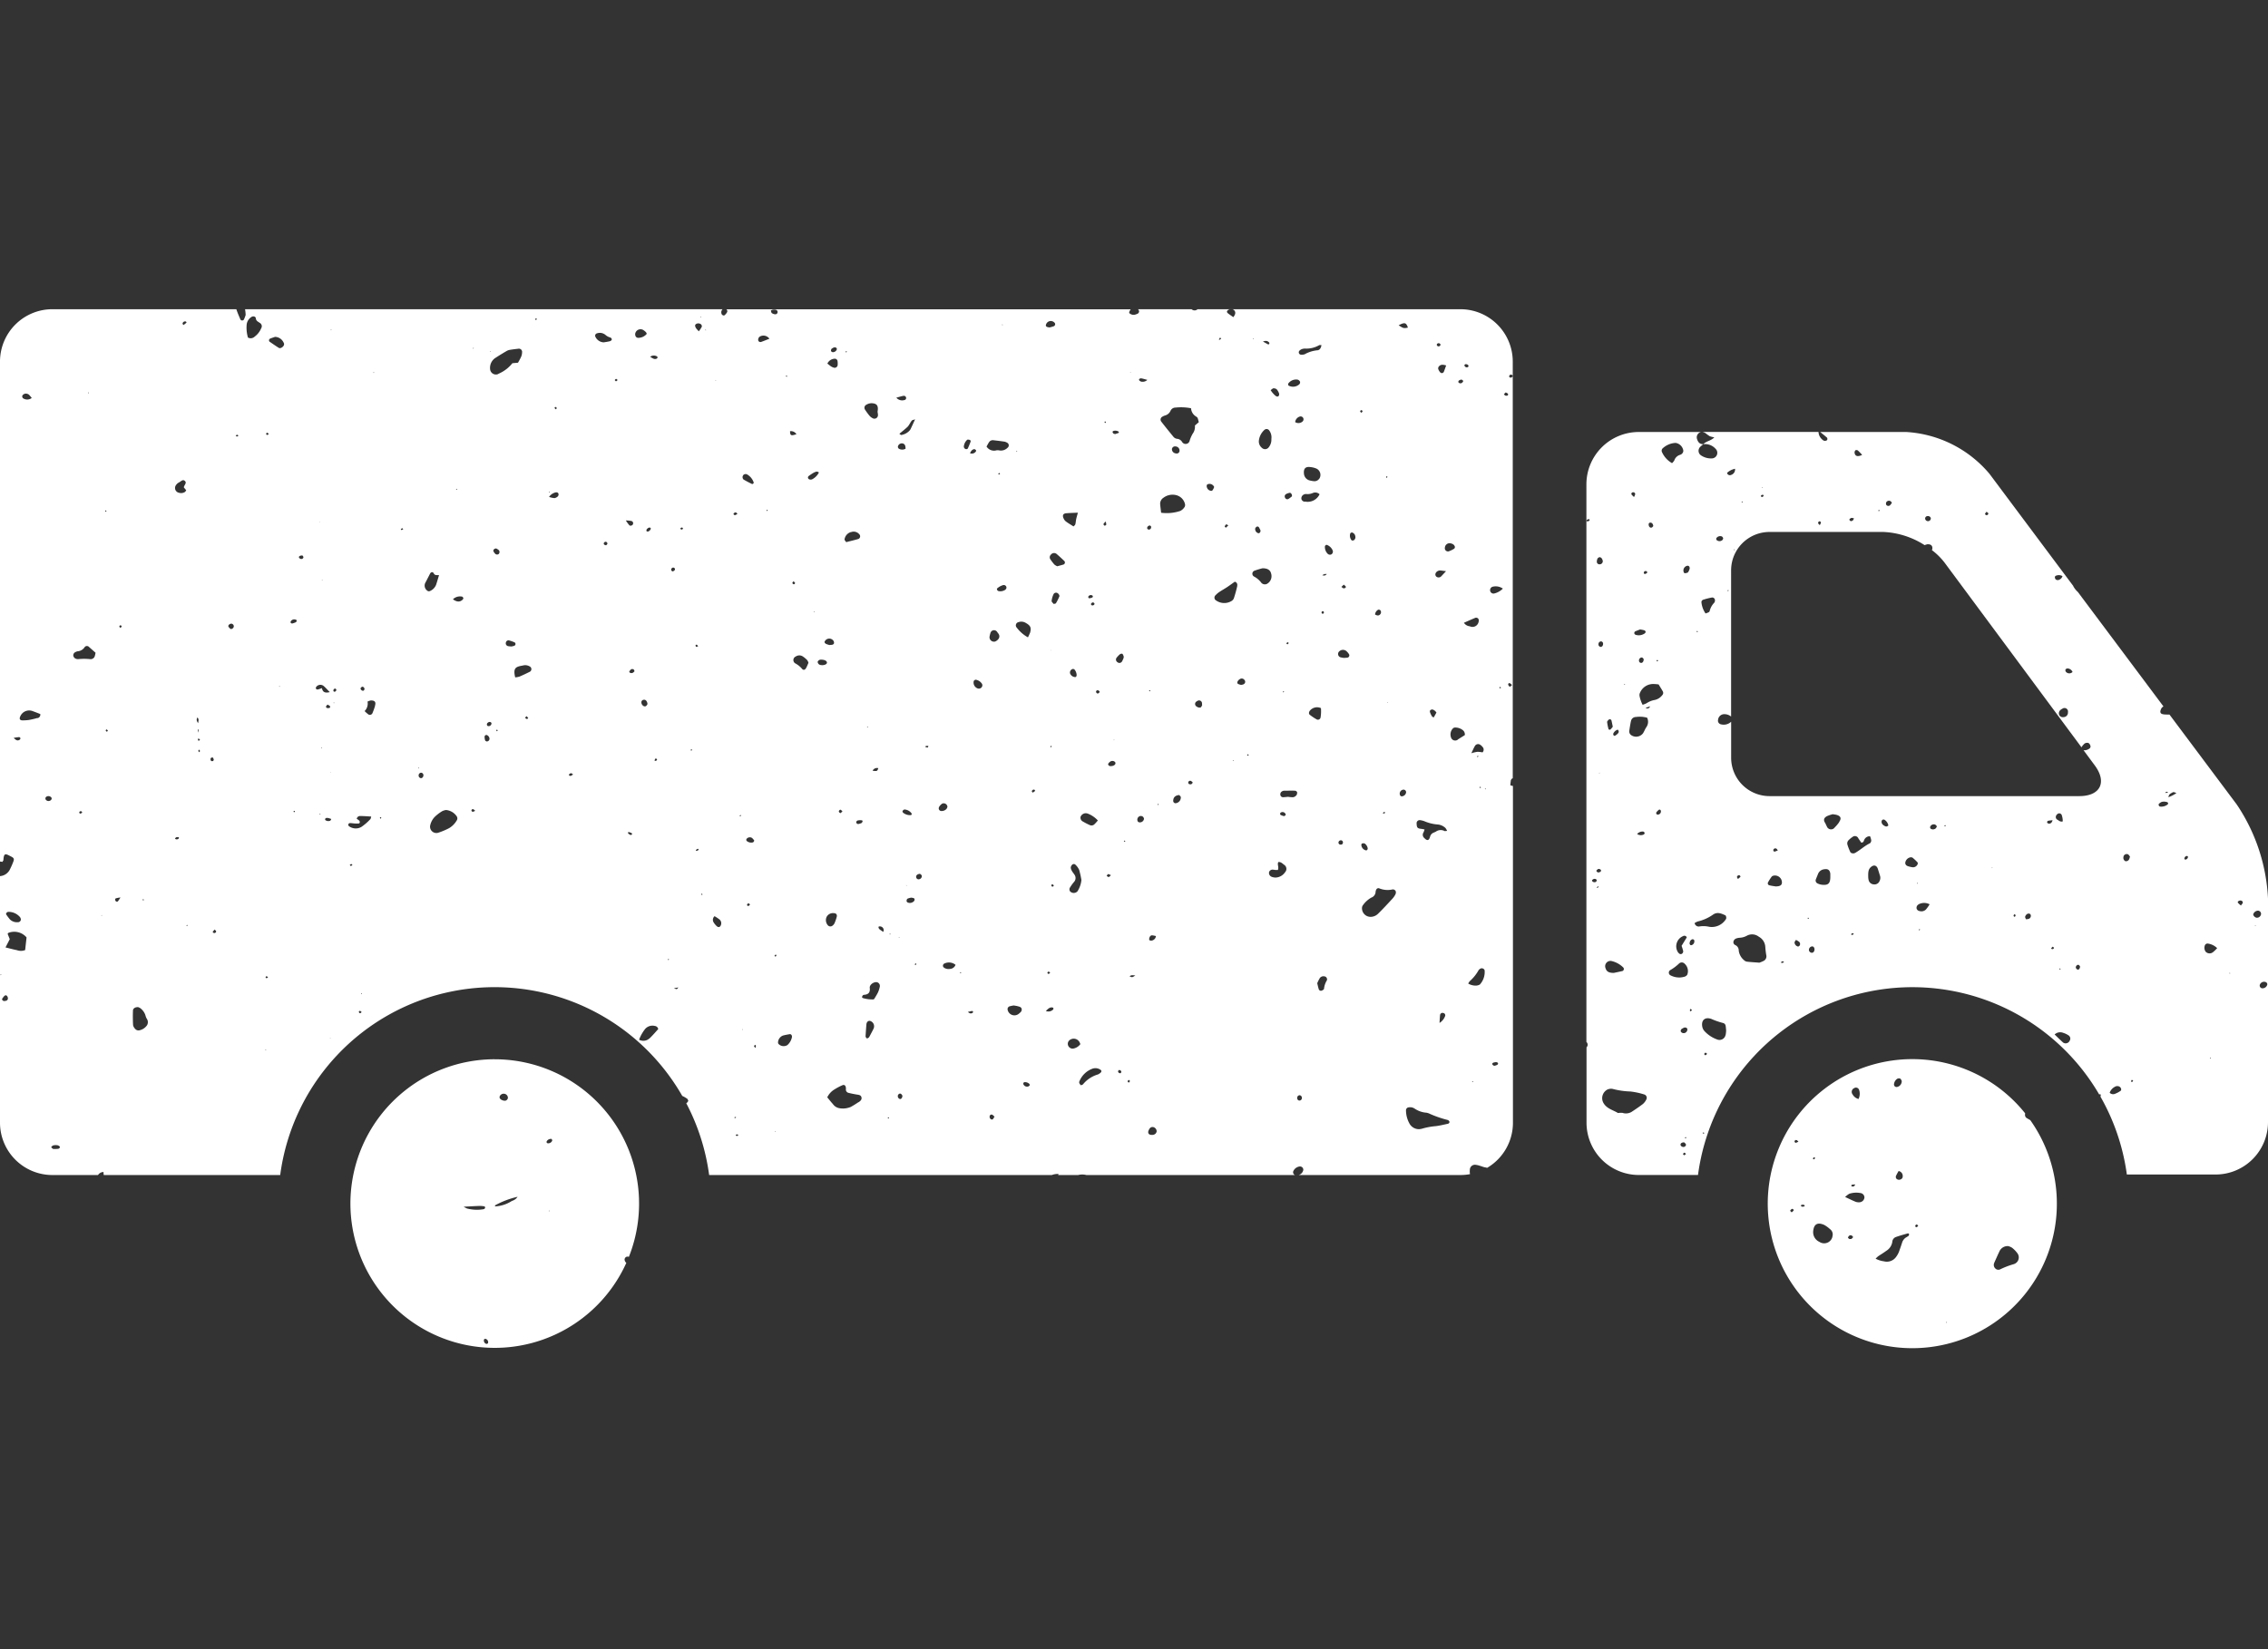 <svg xmlns="http://www.w3.org/2000/svg" xmlns:xlink="http://www.w3.org/1999/xlink" width="110" height="80" viewBox="0 0 110 80">
  <rect x="0" y="0" width="110" height="80" fill="#333333" stroke="none"/>
  <defs>
    <clipPath id="clip-path">
      <rect id="Rectangle_40" data-name="Rectangle 40" width="110" height="50.389" fill="#fff"/>
    </clipPath>
  </defs>
  <g id="Picto" transform="translate(-114)">
    <rect id="Rectangle_36" data-name="Rectangle 36" width="110" height="80" transform="translate(114)" fill="none"/>
    <g id="Groupe_136" data-name="Groupe 136" transform="translate(114 15)">
      <g id="Groupe_135" data-name="Groupe 135" clip-path="url(#clip-path)">
        <path id="Tracé_41" data-name="Tracé 41" d="M537.7,225.7l-.171-.1a.179.179,0,0,1-.085-.175c0-.019,0-.038.006-.057a7.011,7.011,0,1,0,.25.332m-11.477,4.378a.513.513,0,0,1-.1.093c-.034-.036-.075-.071-.071-.078a.21.21,0,0,1,.083-.086c.043-.019.1.037.084.071m.1-3.279c-.017,0-.057-.043-.055-.064a.075.075,0,0,1,.1-.068c.026.005.046.036.091.074a.524.524,0,0,1-.133.058m.325,3.1a.152.152,0,0,1-.075-.044s.016-.045.028-.048a.4.4,0,0,1,.123,0c.012,0,.02.032.04.066a.452.452,0,0,1-.117.027m4.586-6.2a.182.182,0,0,1,.154-.018c.041.019.06.084.077.11a.281.281,0,0,1-.218.295.124.124,0,0,1-.157-.127.363.363,0,0,1,.144-.259m.278,4.705a.149.149,0,0,1-.091.163.178.178,0,0,1-.216-.033.152.152,0,0,1-.023-.122,2.28,2.28,0,0,1,.133-.247.242.242,0,0,1,.2.239m-2.369-4.251a.159.159,0,0,1,.251.073.572.572,0,0,1-.027.444.454.454,0,0,1-.287-.221.2.2,0,0,1,.063-.3m-.1,4.68a1.436,1.436,0,0,1,.157-.014.112.112,0,0,1-.133.1.064.064,0,0,1-.05-.031.057.057,0,0,1,.026-.05m-1.828-1.339c.007,0,.029.021.052.038-.02.022-.035.054-.059.063s-.041-.028-.061-.043a.419.419,0,0,1,.069-.057m.888,3.843a.412.412,0,0,1-.636.261.515.515,0,0,1-.3-.516c0,.018,0-.026.01-.071.053-.316.257-.354.529-.232a1.522,1.522,0,0,1,.274.2.317.317,0,0,1,.118.361m.921.116c-.015.011-.043,0-.09.008-.017-.015-.069-.04-.072-.069s.034-.074.065-.1a.109.109,0,0,1,.094-.011c.035.016.084.055.083.083s-.048.063-.081.088m.634-2a.253.253,0,0,1-.22.222.46.46,0,0,1-.2-.02c-.155-.061-.3-.137-.516-.234a1.029,1.029,0,0,1,.2-.156,1.079,1.079,0,0,1,.532-.038.22.22,0,0,1,.205.226m2.144,1.849a1.579,1.579,0,0,1-.142.091.457.457,0,0,0-.176.243c-.048.151-.1.3-.154.449a1.092,1.092,0,0,1-.13.233.553.553,0,0,1-.6.222,1.167,1.167,0,0,1-.4-.128,1.372,1.372,0,0,1,.123-.116c.131-.089.268-.169.394-.264a.617.617,0,0,0,.293-.437.264.264,0,0,1,.174-.233c.191-.068.387-.122.582-.178.015,0,.053.018.054.03a.119.119,0,0,1-.019.089m.4-.423a.058.058,0,0,1-.077-.069.1.1,0,0,1,.064-.057c.023,0,.048.031.08.054-.027.03-.043.06-.067.071m1.45,4.644c-.008,0-.021-.006-.024-.013s.005-.016.009-.025.021.006.024.012-.005.016-.009.025m3.263-2.848a4.121,4.121,0,0,0-.664.252.205.205,0,0,1-.25-.045.233.233,0,0,1-.052-.251.257.257,0,0,1,.012-.032c.079-.175.155-.351.238-.524a.437.437,0,0,1,.428-.272.64.64,0,0,1,.186.077,1.327,1.327,0,0,1,.26.264.339.339,0,0,1-.159.53" transform="translate(-439.228 -186.361)" fill="#fff"/>
        <path id="Tracé_42" data-name="Tracé 42" d="M471.057,66.314v3.657a2.537,2.537,0,0,0,2.534,2.53l2.873,0a10.489,10.489,0,0,1,19.459-3.905l.056-.021c.007.029.025.062.018.087a.086.086,0,0,1-.019.029,10.452,10.452,0,0,1,1.285,3.787l4.313,0a2.544,2.544,0,0,0,2.533-2.536V59.088a8.926,8.926,0,0,0-1.517-4.562l-3.262-4.361-.068,0c-.085,0-.154,0-.221-.011-.146-.017-.19-.1-.124-.242a.268.268,0,0,1,.051-.088c.022-.019.045-.037.069-.055l-4.149-5.548a1.054,1.054,0,0,1-.223-.282l0-.01L490.6,38.487a5.715,5.715,0,0,0-4.05-2.029h-4.162c.113.091.227.181.335.278a.119.119,0,0,1,0,.117.169.169,0,0,1-.119.034.157.157,0,0,1-.09-.042.518.518,0,0,1-.206-.388h-5.624a.347.347,0,0,1,.1.035.472.472,0,0,1,.059.034,1.606,1.606,0,0,0,.193.138,1.078,1.078,0,0,0,.22.054c-.166.174-.393.18-.53.327h0l-.007.006a.691.691,0,0,1,.453.1.766.766,0,0,1,.174.157.27.27,0,0,1-.192.431.863.863,0,0,1-.547-.148.266.266,0,0,1-.036-.411,1.659,1.659,0,0,1,.147-.126h0l.007-.006c-.181.01-.263-.1-.31-.254a.262.262,0,0,1,.112-.3.2.2,0,0,1,.088-.035h-3.031a2.54,2.54,0,0,0-2.533,2.533l0,27.055a.18.18,0,0,1,0,.268M503.5,60.421l-.022-.01c0-.007.007-.018.013-.021s.014.006.021.009l-.012.022m.536,2.746c.023.016.032.055.042.074a.236.236,0,0,1-.275.2.136.136,0,0,1-.093-.158.217.217,0,0,1,.326-.12m-.415-3.485a.157.157,0,0,1,.152.15.2.2,0,0,1-.2.193c-.091,0-.188-.1-.179-.17a.257.257,0,0,1,.225-.173m-.874-.492c.076-.007.146.034.141.1,0,.042-.048.08-.089.142a.9.9,0,0,1-.15-.138c-.025-.037.039-.1.1-.1m-31.158-.616c-.006,0-.027-.015-.041-.024l.066-.05.036.017a.428.428,0,0,1-.061.057m2.328-8.731.224-.077c-.055.119-.127.124-.224.077m.629,5.173a.1.1,0,0,1-.088-.015.092.092,0,0,1-.018-.086.654.654,0,0,1,.132-.134c.032-.025.09.019.092.06a.156.156,0,0,1-.118.175m1.07,16.01c0-.061.068-.109.175-.108.02.021.069.052.087.1s-.047.125-.119.124-.145-.054-.142-.111m.178.511c-.022,0-.043-.039-.064-.061.023-.022.043-.057.068-.061s.048.032.083.058c-.038.029-.063.063-.087.063m.039-.82a.278.278,0,0,1,.013-.054s.028-.006.03,0a.278.278,0,0,1,.015.05l-.057.006m-.119-5.111a.147.147,0,0,1-.091-.082.134.134,0,0,1,.044-.112.65.65,0,0,1,.141-.072c.092-.009.145.045.137.1a.179.179,0,0,1-.23.167m.229-2.834a.236.236,0,0,1-.125.1,1.061,1.061,0,0,1-.2.039.921.921,0,0,1-.488-.1.146.146,0,0,1-.022-.252,2.193,2.193,0,0,0,.431-.321.19.19,0,0,1,.275.009.48.48,0,0,1,.129.522m-.2-1.128a.151.151,0,0,1-.052.114.111.111,0,0,1-.152-.013.26.26,0,0,1-.064-.076.535.535,0,0,1,.256-.757.127.127,0,0,1,.186.057l-.253.412a2.088,2.088,0,0,1,.08.264m.358,2.916c-.013-.016-.039-.032-.037-.046a.293.293,0,0,1,.031-.08l.075.064-.069.062m.61,5.928c-.012,0-.021-.023-.031-.036a.145.145,0,0,1,.054-.016c.012,0,.022.022.033.035a.151.151,0,0,1-.056.016m.107-3.8c-.018,0-.059-.042-.056-.06a.1.1,0,0,1,.062-.065c.019,0,.046.033.08.059-.037.03-.06.063-.086.065m.978-.983a.3.3,0,0,1-.416.216,1.532,1.532,0,0,1-.613-.41.44.44,0,0,1-.1-.206c-.059-.316.13-.484.434-.38a3.714,3.714,0,0,0,.573.2.164.164,0,0,1,.127.144c.012.066.015.134.023.213a1.468,1.468,0,0,1-.024.224m1.824-3.584a1.642,1.642,0,0,1-.189.077c-.245-.019-.425-.028-.6-.049a.248.248,0,0,1-.146-.076.718.718,0,0,1-.254-.465.281.281,0,0,0-.174-.267c-.137-.073-.1-.258.05-.317a.617.617,0,0,1,.165-.035.808.808,0,0,0,.356-.1.528.528,0,0,1,.578.05.6.6,0,0,1,.314.5,3.908,3.908,0,0,0,.048.4.247.247,0,0,1-.144.28m-1.278-4.082a.1.1,0,0,1,.124-.077.1.1,0,0,1,.047.069,1.1,1.1,0,0,1-.125.11c-.023-.05-.051-.079-.046-.1m1.865.458c-.056-.01-.179-.024-.3-.054a.1.1,0,0,1-.063-.135,2.423,2.423,0,0,1,.179-.281.156.156,0,0,1,.085-.049.337.337,0,0,1,.413.356c-.011.107-.1.167-.317.164m-.095-1.783a.1.1,0,0,1,.138-.052c.024.009.04.042.078.086a.845.845,0,0,1-.156.061c-.044.007-.079-.055-.06-.094m.393,5.5a.121.121,0,0,1-.02-.049.252.252,0,0,1,.084-.04c.011,0,.027.024.06.055a1.23,1.23,0,0,1-.124.034m.875-.845c-.015.023-.06.049-.081.042a.213.213,0,0,1-.162-.195c0-.035.037-.072.067-.125a.8.8,0,0,1,.154.092.141.141,0,0,1,.023.186m.391-1.34s.019-.018.024-.015a.248.248,0,0,1,.043.029l-.047.032a.3.3,0,0,1-.02-.046m.207,1.687a.153.153,0,0,1-.144-.121.172.172,0,0,1,.152-.189c.061-.007.117.058.118.138,0,.1-.053.171-.126.172m.893-3.687c0,.33-.107.427-.433.383a.628.628,0,0,1-.191-.063.153.153,0,0,1-.075-.2c.031-.084.069-.167.1-.251a.364.364,0,0,1,.307-.234c.18-.033.277.045.292.231,0,.045,0,.09,0,.135m.432-2.653a1.792,1.792,0,0,1-.217.257.217.217,0,0,1-.384-.049c-.033-.058-.054-.124-.09-.181-.092-.146-.037-.252.115-.324A1.752,1.752,0,0,1,483,55c.078.013.135.018.188.033.2.058.244.169.119.346m.635,5.479c-.013,0-.035-.017-.062-.032.028-.021.05-.049.077-.054s.043.025.065.039a.373.373,0,0,1-.08.048m.062-3.957c-.051,0-.128-.019-.146-.054a2.261,2.261,0,0,1-.148-.376.217.217,0,0,1,.064-.218,1.043,1.043,0,0,1,.182-.149.18.18,0,0,1,.285.066c.049.072.1.145.138.206.122,0,.12-.08.148-.135a.289.289,0,0,1,.28-.172.772.772,0,0,1,.058.194.181.181,0,0,1-.06.144c-.247.118-.446.306-.678.444a.251.251,0,0,1-.123.049m1.259,1.355a.263.263,0,0,1-.279.147.267.267,0,0,1-.243-.2.718.718,0,0,1-.021-.158c-.005-.224,0-.367.126-.478.137-.125.282-.094.339.08.035.106.066.214.1.32a.347.347,0,0,1-.025.292m.217-2.714a.208.208,0,0,1-.111-.191.12.12,0,0,1,.044-.082.105.105,0,0,1,.092-.007.42.42,0,0,1,.194.281c-.086.086-.155.042-.219,0m1.255,2c-.1-.025-.207-.051-.217-.179a.308.308,0,0,1,.224-.269.176.176,0,0,1,.13.01,2.561,2.561,0,0,1,.243.229c.013.013.008.043.012.065a.245.245,0,0,1-.226.173.791.791,0,0,1-.166-.03m.388.817c-.009,0-.02.011-.027.008s-.008-.017-.011-.026.021-.012.026-.009.008.017.011.026m.086,2.274a.308.308,0,0,1-.037-.03s.01-.022.016-.022a.267.267,0,0,1,.053.006l-.031.046m.311-1.011a.312.312,0,0,1-.313.072.169.169,0,0,1-.14-.129.184.184,0,0,1,.075-.176.134.134,0,0,1,.026-.021.571.571,0,0,1,.533,0,2.053,2.053,0,0,1-.181.254M488,55.68a.2.2,0,0,1-.214.042.092.092,0,0,1-.054-.132.191.191,0,0,1,.226-.089c.035.011.061.053.092.082a.392.392,0,0,1-.051.1m.435-.095c-.005,0-.023-.017-.022-.018.011-.016.023-.031.036-.047l.038.039a.318.318,0,0,1-.052.026m2.282,2.028.015-.045.013.034-.028.011m1.114,2.368c-.021-.017-.058-.032-.061-.052s.019-.055.031-.083l.077.045-.047.091m.665.093a.578.578,0,0,1-.12.019.356.356,0,0,1-.046-.106.145.145,0,0,1,.038-.09.158.158,0,0,1,.173-.077.11.11,0,0,1,.063.069.156.156,0,0,1-.108.187m.971-4.625a.1.1,0,0,1-.071-.057.088.088,0,0,1,.041-.077,1.664,1.664,0,0,1,.225-.028c-.042.14-.108.173-.2.162m.178,6.09c-.017,0-.034-.021-.051-.033l.07-.086c.036.024.067.034.068.046,0,.056-.039.074-.086.073m.837,4.468a.215.215,0,0,1-.3.067c-.14-.123-.272-.257-.417-.395a.393.393,0,0,1,.422-.077.914.914,0,0,1,.243.114.189.189,0,0,1,.048.29m-.58-10.746c-.105-.062-.1-.195.008-.278a.13.13,0,0,1,.2.044.891.891,0,0,1,.053.317c-.121.034-.187-.041-.259-.083m.155,7.253s-.018.019-.023.017a.237.237,0,0,1-.044-.027l.043-.034a.29.29,0,0,1,.024.045m.823.017a.143.143,0,0,1-.083-.087c-.017-.08.071-.167.137-.139.033.014.054.059.067.075-.006.106-.062.17-.122.15m6.448,4.314-.028,0,.014-.044c.008,0,.021.008.023.015s-.006.017-.01.026m.946-4.15c0,.008.01.017.008.025s-.014.011-.021.016l-.014-.041Zm-1.2-1.367a.142.142,0,0,1,.112-.057.8.8,0,0,1,.466.224,1.823,1.823,0,0,1-.208.2.265.265,0,0,1-.344-.021.319.319,0,0,1-.025-.351m-.895-4.3c.016,0,.037.017.056.026a.138.138,0,0,1-.134.151.058.058,0,0,1-.04-.041.137.137,0,0,1,.118-.136m-.72-3.067c.076-.041.076-.041.217.016a1.564,1.564,0,0,1-.39.2c.027-.122.052-.15.173-.214m-.184-.014-.144.024c.048-.084.095-.062.144-.024m-.448.551a.416.416,0,0,1,.133-.093.491.491,0,0,1,.138-.015,1.053,1.053,0,0,1,.129.024.076.076,0,0,1,.042.046.069.069,0,0,1-.012.061.492.492,0,0,1-.377.109c-.052-.008-.091-.095-.053-.133m-1.314,13.386.066.044-.056.069a.333.333,0,0,1-.054-.036.558.558,0,0,1,.044-.076M497.1,57.05a.163.163,0,0,1,.215-.107c.043.021.068.076.1.109a.838.838,0,0,1-.033.117.175.175,0,0,1-.188.111.184.184,0,0,1-.089-.229m-.423,11.172a.216.216,0,0,1,.225-.006c.072.038.111.156.054.2a1.126,1.126,0,0,1-.261.141.238.238,0,0,1-.27-.045.512.512,0,0,1,.251-.289m-2.395-20.244a.136.136,0,0,1,.111-.051.282.282,0,0,1,.232.17.218.218,0,0,1-.316,0,.126.126,0,0,1-.026-.116m.119,2.063a.219.219,0,0,1-.216.245.2.2,0,0,1-.2-.089.212.212,0,0,1,.038-.246.422.422,0,0,1,.109-.074.171.171,0,0,1,.271.164m-.567-6.621a.352.352,0,0,1,.3.026.275.275,0,0,1-.21.191.156.156,0,0,1-.121-.035.164.164,0,0,1-.037-.117c0-.024.038-.059.065-.066m-3.376-3.093c.037.031.071.046.079.069.018.049-.042.107-.1.092-.025-.006-.063-.05-.058-.063a.416.416,0,0,1,.077-.1m-2.848.211a.132.132,0,0,1,.144.106.137.137,0,0,1-.117.137.139.139,0,0,1-.16-.128.119.119,0,0,1,.132-.116m-2.023-.66a.15.15,0,0,1,.2-.071c.027.009.046.041.081.075a.519.519,0,0,1-.09.128A.122.122,0,0,1,485.6,40a.132.132,0,0,1-.01-.117m-.369.359.056.011a.266.266,0,0,1-.031.045s-.028,0-.028,0a.484.484,0,0,1,0-.053m-1.12-2.9a.125.125,0,0,1,.118.01,2.5,2.5,0,0,1,.208.215c-.221.106-.342.061-.366-.1a.148.148,0,0,1,.04-.12m-.268,3.323a.153.153,0,0,1,.081-.048.443.443,0,0,1,.118.025.416.416,0,0,1-.056.1c-.02.021-.058.023-.1.037a.3.3,0,0,1-.064-.06.064.064,0,0,1,.016-.057m-1.46.122c.022,0,.065.04.063.057a.491.491,0,0,1-.06.129c-.038-.045-.07-.066-.075-.093a.074.074,0,0,1,.072-.093m-2.775-1.648.008.023-.023.01c0-.008-.01-.017-.007-.022s.014-.007.022-.011m-.069.4c.015-.015.031-.036.049-.037a.336.336,0,0,1,.086.015.336.336,0,0,1-.043.075c-.013.013-.04.011-.06.016a.31.31,0,0,1-.041-.04c0-.005,0-.022.009-.028m-.909.279.026.019a.449.449,0,0,1-.042.039s-.015-.01-.023-.016l.039-.042m-.352-1.576a.274.274,0,0,1-.193.294.137.137,0,0,1-.194-.1.812.812,0,0,1,.387-.2m-.015,3.923c0,.007-.007.017-.011.025s-.022-.007-.024-.013.007-.017.011-.025.022.007.024.013m-.3,1.961a.268.268,0,0,1-.012.053s-.02,0-.031,0l.011-.054.032,0m.124,6.141,0-7.1a1.864,1.864,0,0,1,1.858-1.858h5.534a4.028,4.028,0,0,1,1.993.639,1.374,1.374,0,0,1,.138-.043c.108,0,.184.019.222.1a.223.223,0,0,1-.006.185,3.16,3.16,0,0,1,.616.609l6.641,8.96s0-.007,0-.009a.772.772,0,0,1,.15-.178.23.23,0,0,1,.156-.033c.067.008.127.1.133.192-.01.018-.017.056-.041.074a.418.418,0,0,1-.3.093l.543.733c.608.821.27,1.492-.751,1.492H479.928a1.862,1.862,0,0,1-1.857-1.858v-1.75a.523.523,0,0,1-.513.12.179.179,0,0,1-.121-.214.3.3,0,0,1,.3-.273.522.522,0,0,1,.329.112m-.714-8.647a.223.223,0,0,1,.263-.089.132.132,0,0,1,.069.1.14.14,0,0,1-.067.1.209.209,0,0,1-.25-.023.088.088,0,0,1-.015-.085m-.653,2.986a3.316,3.316,0,0,1,.421-.109.132.132,0,0,1,.161.091.192.192,0,0,1-.027.154.881.881,0,0,0-.225.406c-.015.054-.045.066-.2.119a1.167,1.167,0,0,1-.2-.557.128.128,0,0,1,.066-.1m-.264,1.5a.289.289,0,0,1,.023.044s-.017.018-.022.016a.249.249,0,0,1-.044-.026l.042-.034m.015,14.1a2.138,2.138,0,0,0,.739-.328c.209-.153.409-.063.605.027.028.013.042.075.046.116a.135.135,0,0,1-.033.094.806.806,0,0,1-.793.347,1.281,1.281,0,0,0-.47-.018.2.2,0,0,1-.24-.161.711.711,0,0,1,.146-.077m-.249.86a.09.09,0,0,1,.079.037.19.19,0,0,1-.084.232.107.107,0,0,1-.09.016c-.024-.01-.035-.05-.047-.069.008-.107.042-.187.141-.216m-.244-18.118c.061-.008.116.038.109.139a.626.626,0,0,1-.076.174c-.027.035-.1.04-.15.051a.07.07,0,0,1-.054-.033.231.231,0,0,1,.172-.331m-1.213-5.684a.99.99,0,0,1,.64-.275.446.446,0,0,1,.373.38.2.2,0,0,1-.045.123.236.236,0,0,1-.11.075.415.415,0,0,0-.282.271.562.562,0,0,1-.111.133,1.167,1.167,0,0,1-.495-.553.165.165,0,0,1,.029-.154m-.241,10.255c.011,0,.023.025.034.038l-.048.033-.035-.042c.016-.011.032-.029.048-.029m.057,1.186c.072.119.139.223.2.33a.156.156,0,0,1-.021.189.63.63,0,0,1-.362.234,1.036,1.036,0,0,0-.4.159,1.309,1.309,0,0,1-.193.076,1.568,1.568,0,0,1-.148-.425.26.26,0,0,1,.023-.162.694.694,0,0,1,.675-.421c.067,0,.134.011.232.019m-.939-1.088a.147.147,0,0,1,.052-.2.107.107,0,0,1,.09-.013.269.269,0,0,1,.068.074c0,.118-.056.188-.13.184a.117.117,0,0,1-.081-.045m.523-6.759c.078-.011.145.057.152.169-.019.017-.044.06-.079.07-.078.022-.141-.044-.144-.141a.084.084,0,0,1,.071-.1m-.293,2.384a.115.115,0,0,1,.084-.035.117.117,0,0,1,.069.05c.006.008-.009.042-.023.053a.445.445,0,0,1-.082.042c-.024-.01-.057-.016-.059-.026a.114.114,0,0,1,.011-.084m-.193,2.8a1.575,1.575,0,0,1,.2.039.111.111,0,0,1,.067.065.1.1,0,0,1-.038.083.5.5,0,0,1-.451.07.109.109,0,0,1-.061-.071.1.1,0,0,1,.036-.087c.088-.043.182-.075.246-.1m-.353-6.651a.092.092,0,0,1,.116.087.5.5,0,0,1-.06.141c-.056-.059-.1-.089-.121-.132s.016-.085.066-.1m-.172,11.572c.026-.167.049-.336.089-.5a.24.24,0,0,1,.233-.17,1.327,1.327,0,0,1,.543.035.451.451,0,0,1-.035.455c-.065.092-.1.2-.164.3a.419.419,0,0,1-.574.09.216.216,0,0,1-.092-.208m.745,4.949a.093.093,0,0,1-.041.078.328.328,0,0,1-.324-.022.339.339,0,0,1,.3-.118.09.09,0,0,1,.061.062m-.98-7.22c.009,0,.022.006.027.013s0,.019,0,.028l-.043-.019.02-.023m-.542,2.406a.348.348,0,0,1,.214-.192.116.116,0,0,1,.015.179.558.558,0,0,1-.151.119.062.062,0,0,1-.058-.017c-.015-.026-.031-.069-.019-.088m-.228-.671a.084.084,0,0,1,.138.027c.025.1.042.2.066.308a1.187,1.187,0,0,1-.121.143.1.1,0,0,1-.084-.018,2.511,2.511,0,0,1-.071-.354c0-.033.042-.075.071-.106m.161,11.706a1.188,1.188,0,0,1,.552.309.107.107,0,0,1-.034.17c-.163.04-.328.072-.426.093-.25,0-.349-.069-.4-.228a.258.258,0,0,1,.31-.344m-.171,6.213a.384.384,0,0,1,.231-.007,3.869,3.869,0,0,0,.841.119,3.559,3.559,0,0,1,.664.143.17.17,0,0,1,.1.25.675.675,0,0,1-.163.213c-.18.138-.369.265-.558.389a.541.541,0,0,1-.438.04h-.127c-.034,0-.076.017-.1,0-.23-.136-.51-.2-.668-.444a.471.471,0,0,1,.22-.708m-.369-21.45a.122.122,0,0,1-.115-.139.131.131,0,0,1,.13-.129.111.111,0,0,1,.094.12c0,.084-.044.141-.109.148m-.057,6.128-.027.01.015-.044.013.034m-.1-10.419a.143.143,0,0,1,.11-.062.165.165,0,0,1,.1.074.374.374,0,0,1,.04.108.151.151,0,0,1-.155.165.124.124,0,0,1-.133-.124.352.352,0,0,1,.037-.161m.022,15.071a.078.078,0,0,1,.065-.006c.028.011.066.028.075.052.019.05-.017.084-.061.1a.472.472,0,0,1-.087.016c-.02-.019-.072-.048-.072-.077s.047-.064.08-.089m-.289.542a.172.172,0,0,1,.1-.065.152.152,0,0,1,.094.019c.016.008.022.035.033.053a.106.106,0,0,1-.119.089c-.063,0-.129-.057-.107-.1m-.257-17.47a.217.217,0,0,1,.088-.045c.014,0,.034.02.059.036-.023.024-.04.057-.066.068a.231.231,0,0,1-.092,0c0-.02,0-.049.011-.059" transform="translate(-394.109 -30.503)" fill="#fff"/>
        <path id="Tracé_43" data-name="Tracé 43" d="M111.012,222.745a7,7,0,1,0,6.385,9.877.231.231,0,0,1-.083-.145.144.144,0,0,1,.135-.159.2.2,0,0,1,.072.013,7,7,0,0,0-6.509-9.585m-1.343,7.238a1.178,1.178,0,0,1-.161-.086c.311-.016.544-.031.777-.038a1.244,1.244,0,0,1,.23.022c.014,0,.032.033.034.051a.081.081,0,0,1-.024.057.106.106,0,0,1-.058.03,1.917,1.917,0,0,1-.8-.036m1.022,6.533a.093.093,0,0,1-.082.035.168.168,0,0,1-.112-.21c.005-.016.032-.025.049-.038a.166.166,0,0,1,.145.213m.764-12.1a.2.2,0,0,1,.2.216.179.179,0,0,1-.1.117.265.265,0,0,1-.161-.016c-.1-.033-.149-.1-.143-.166a.205.205,0,0,1,.2-.151m.4,5.2a1.665,1.665,0,0,1-.82.266c0-.019,0-.05.01-.056a4.168,4.168,0,0,1,1.085-.41.515.515,0,0,1-.274.2m1.81.5c-.005,0-.015-.005-.023-.008s.006-.019.012-.021.015.005.023.008-.007.019-.013.021m.145-3.428a.206.206,0,0,1-.214.132.074.074,0,0,1-.054-.033.075.075,0,0,1,0-.063.234.234,0,0,1,.239-.114c.009.024.035.057.027.077" transform="translate(-87.02 -186.361)" fill="#fff"/>
        <path id="Tracé_44" data-name="Tracé 44" d="M73.27,22.885c.019-.08.055-.123.1-.13V2.533A2.541,2.541,0,0,0,70.841,0H59.733a.166.166,0,0,1,.149.079c.06.1.024.191-.065.306C59.728.322,59.664.28,59.6.232s-.122-.088-.072-.162A.224.224,0,0,1,59.674,0a.322.322,0,0,1,.059,0H58.084a.215.215,0,0,1-.292,0H55.2c.015.026.03.054.046.078.01.107-.065.146-.14.166A.3.3,0,0,1,54.764.18a.4.4,0,0,1,.028-.1c.016-.025.031-.052.047-.076H35.227a.11.11,0,0,1,.041.132.494.494,0,0,1-.123.153c-.039.035-.122,0-.142-.049a.212.212,0,0,1,.028-.224A.1.1,0,0,1,35.048,0H11.887s0,.008,0,.012a2.094,2.094,0,0,1,.027.268A2.033,2.033,0,0,1,11.83.5a.1.1,0,0,1-.168,0c-.072-.165-.143-.331-.2-.5H2.533A2.541,2.541,0,0,0,0,2.533V26.793a.506.506,0,0,1,.115.018c.04-.067.05-.076.05-.086.021-.391.124-.3.368-.179.148.075.166.12.107.268a3.67,3.67,0,0,1-.15.342A.581.581,0,0,1,0,27.5v11.97A2.541,2.541,0,0,0,2.533,42H4.754a.318.318,0,0,1,.266-.146c0,.057.008.1.01.146h8.56a10.489,10.489,0,0,1,19.5-3.838,1.351,1.351,0,0,1,.245.142c.023.016.029.058.05.105-.031.036-.058.089-.1.109A10.452,10.452,0,0,1,34.394,42H51.016a.754.754,0,0,1,.328-.05l-.025.05h.971a.806.806,0,0,1,.4,0H62.809a.143.143,0,0,1-.081-.191.394.394,0,0,1,.312-.225.161.161,0,0,1,.172.164.316.316,0,0,1-.227.252h7.856a2.509,2.509,0,0,0,.456-.043.656.656,0,0,1-.008-.2.246.246,0,0,1,.293-.251,1.012,1.012,0,0,1,.2.048c.075.022.149.053.225.07a1.207,1.207,0,0,1,.121.027,2.536,2.536,0,0,0,1.251-2.179V23.125a.48.48,0,0,1-.125-.031,1.537,1.537,0,0,1,.02-.209M4.293,4.038c.008,0,.015.013.022.02l-.029.017-.02-.022c.009-.005.018-.015.026-.015m-3.185.123a.2.2,0,0,1,.215-.056c.071.019.087.038.218.2a.363.363,0,0,1-.406.025.113.113,0,0,1-.027-.173M.661,20.795a2.645,2.645,0,0,1,.272-.039c.02,0,.058.039.059.061a.1.1,0,0,1-.049.074c-.089.053-.164.025-.282-.1M.423,29.233a.729.729,0,0,1,.541.249.2.2,0,0,1,.046.149.15.15,0,0,1-.157.106A.483.483,0,0,1,.482,29.6a2.562,2.562,0,0,1-.191-.256c.021-.091.073-.112.133-.109m-.4,3.073c0-.009,0-.017,0-.026s.018-.011.025-.01.011.013.016.02l-.041.016M.35,33.518a.245.245,0,0,1-.122.04.107.107,0,0,1-.129-.1c.026-.036.056-.083.092-.123s.087-.081.142-.029.072.168.016.207m.87-2.426a.558.558,0,0,1-.394.006c-.174-.034-.346-.082-.558-.134l.206-.4L.37,30.3c.015-.018.025-.045.042-.049a.785.785,0,0,1,.876.222l-.069.621m.594-11.266a3.533,3.533,0,0,1-.429.1,2.274,2.274,0,0,1-.3.016c-.115,0-.157-.072-.106-.18a.468.468,0,0,1,.616-.264c.116.041.23.087.359.137a.171.171,0,0,1-.137.2M2.228,23.8a.1.1,0,0,1,.015-.147.183.183,0,0,1,.24.024.089.089,0,0,1,0,.119.168.168,0,0,1-.259,0M2.9,40.666c-.034.077-.108.061-.171.07-.022,0-.044,0-.1,0a.1.1,0,0,1-.06-.007.458.458,0,0,1-.089-.08c.031-.029.057-.071.093-.083a.477.477,0,0,1,.163-.015c.1,0,.19.064.167.115M3.911,24.477c-.035-.023-.065-.033-.066-.046-.007-.055.034-.081.079-.081.023,0,.046.032.069.049l-.082.079M4.6,16.819a.208.208,0,0,1-.232.155,2.816,2.816,0,0,0-.571,0,.32.32,0,0,1-.1-.012.2.2,0,0,1-.144-.169.175.175,0,0,1,.105-.16.338.338,0,0,1,.127-.042.442.442,0,0,0,.309-.181.139.139,0,0,1,.231-.019c.1.087.2.176.309.273a1.434,1.434,0,0,1-.035.159m.325,12.6c0-.007-.009-.017-.006-.022s.014-.007.021-.011l.007.023-.022.009M9.019.6a.075.075,0,0,1,.026.052C9,.692,8.95.729,8.9.767,8.877.736,8.853.72,8.854.7A.122.122,0,0,1,9.019.6M6.944,28.621a.24.24,0,0,1,.043.03l-.049.032a.267.267,0,0,1-.019-.047s.019-.018.025-.016M5.1,9.8a.293.293,0,0,1,.031-.048l.037.044a.45.45,0,0,1-.05.028S5.1,9.807,5.1,9.8m.083,10.7a.446.446,0,0,1-.061-.067c0-.006.022-.03.04-.053.023.019.056.033.065.057s-.028.041-.044.063m.549,8.208a.074.074,0,0,1-.113.01c-.044-.038-.045-.12,0-.14a1.221,1.221,0,0,1,.223-.041,2.043,2.043,0,0,1-.114.171m.112-13.244c-.024-.032-.056-.057-.053-.077a.081.081,0,0,1,.057-.056.08.08,0,0,1,.057.055c0,.022-.033.044-.061.077m1.3,19.258a.6.6,0,0,1-.38.259.209.209,0,0,1-.212-.079.359.359,0,0,1-.094-.174c-.012-.235-.014-.472-.005-.707,0-.1.111-.171.248-.165a.394.394,0,0,1,.123.062.718.718,0,0,1,.231.326.739.739,0,0,0,.057.158.3.3,0,0,1,.031.32m1.535-9.054a.129.129,0,0,1-.172.03c-.007-.005-.014-.023-.011-.026.02-.022.04-.054.066-.059a.441.441,0,0,1,.118,0c0,.03,0,.043,0,.05m.3-16.8a.344.344,0,0,1-.291.042.235.235,0,0,1-.151-.368.375.375,0,0,1,.147-.133c.087-.04.171-.158.271-.086.136.1-.015.2-.036.324l.116.142a.325.325,0,0,1-.057.078m.075,21.051L9.041,29.9c.016-.012.031-.024.047-.034a.209.209,0,0,1,.017.021l-.046.035M9.582,19.8c.058.1.058.1.026.281-.084-.12-.085-.2-.026-.281m.058.61a.992.992,0,0,1-.019.131c-.012-.073-.018-.1-.021-.133,0-.009.006-.02.01-.03.011.011.031.021.031.032m-.014.41.075.058-.067.068a.281.281,0,0,1-.037-.075c0-.015.019-.034.029-.051m.036.671c-.016-.022-.044-.045-.044-.067s.029-.044.046-.065l.037.075-.039.058m.549.331c0-.049.03-.081.109-.077a.272.272,0,0,1,.045.1.073.073,0,0,1-.086.077c-.054-.006-.071-.05-.067-.1m.16,8.437a.128.128,0,0,1-.059-.059,1.077,1.077,0,0,1,.1-.109c.033.041.064.062.068.087.007.049-.055.095-.112.082m.817-14.748a.441.441,0,0,1-.108-.116c-.028-.062.059-.142.14-.143a.13.13,0,0,1,.121.13.142.142,0,0,1-.153.129m.3-9.338c-.02,0-.038-.034-.057-.053a.371.371,0,0,1,.085-.031c.012,0,.028.023.051.043-.028.016-.054.042-.079.041m4.55,16.292v.025l-.021-.013.021-.013m-.044-3.131a.219.219,0,0,1-.125.012c-.025-.006-.065-.05-.06-.067a.388.388,0,0,1,.077-.1.516.516,0,0,1,.122.076.089.089,0,0,1-.014.083m-.375-6.22s.015,0,.023,0l-.024.038a.135.135,0,0,1,0-.037m-.126-2.8.021.015-.029.007ZM12.667.927a.954.954,0,0,1-.313.4.277.277,0,0,1-.328.048,1.7,1.7,0,0,1-.063-.624A.5.5,0,0,1,12.189.38c.081-.058.208-.035.219.062.014.132.11.159.188.219a.185.185,0,0,1,.072.265m.226,35.025-.023-.013c0-.007,0-.017.01-.02a.067.067,0,0,1,.026,0l-.014.034m.034-3.5c-.015,0-.034-.021-.052-.033l.052-.076.074.071a.259.259,0,0,1-.074.039M12.961,6.1c-.024,0-.042-.037-.063-.057.02-.019.041-.054.06-.053s.046.032.082.059c-.034.023-.06.054-.08.05m.59,12.219-.01-.037.024,0c0,.008.008.017.006.024s-.013.01-.02.015M13.734,1.8c-.057.069-.154.11-.208.077-.153-.094-.3-.2-.449-.3a.091.091,0,0,1,.013-.145c.081-.035.166-.061.249-.091a.469.469,0,0,1,.412.27.144.144,0,0,1-.016.187m.522,22.6c-.009,0-.016-.027-.024-.042.017-.008.035-.022.051-.021s.016.028.023.043c-.017.008-.035.021-.051.02m.1-9.218a.883.883,0,0,1-.182.065.093.093,0,0,1-.079-.041.1.1,0,0,1,.022-.085.2.2,0,0,1,.208-.066.413.413,0,0,1,.075.038c-.025.053-.029.083-.043.089m.232-3.067a.131.131,0,0,1-.091-.074c-.011-.056.069-.1.176-.091.011.022.046.058.042.089a.1.1,0,0,1-.127.075m.939,12.4c-.007,0-.017-.007-.026-.011s.007-.023.014-.025.017.007.026.011-.008.023-.014.025m.068-3.206-.02-.035c.008,0,.018-.008.024-.005s.008.014.012.022l-.016.019m.013-2.925a1.639,1.639,0,0,1-.2.066.1.1,0,0,1-.084-.036.1.1,0,0,1,.011-.09.253.253,0,0,1,.359-.048c.092.078.171.172.3.3-.23.056-.343.005-.381-.193m.407,16.99s-.014,0-.022-.007l.036-.018c-.006.012-.008.023-.014.025M15.9,24.83a.263.263,0,0,1-.119-.047c-.012-.007-.015-.042-.009-.06a.071.071,0,0,1,.045-.041.243.243,0,0,1,.1,0c.051.011.1.031.148.046-.025.109-.1.1-.163.1M16.05,1.024c0-.008-.01-.019-.007-.024s.015-.008.023-.012l.008.025-.024.01M16.2,19.113l-.022-.011c0-.008.007-.019.013-.022s.015.006.022.01l-.013.023m0-.561a.065.065,0,0,1-.032-.051c0-.066.06-.113.11-.091.016.007.024.034.035.051,0,.059-.064.11-.113.091M31.868,2.291a.066.066,0,0,1,.023.056.08.08,0,0,1-.04.049c-.111.052-.193-.01-.317-.09a.3.3,0,0,1,.334-.015m-.075,19.621c-.016,0-.035-.015-.053-.023l.054-.1c.035.018.065.024.068.037.014.054-.026.075-.069.082m-.237-11.3c.024.082-.041.121-.088.162a.113.113,0,0,1-.09.009c-.036-.01-.033-.081,0-.116s.1-.1.174-.056m-.148,8.552c-.02.024-.046.082-.088.1-.1.036-.214-.077-.209-.2a.122.122,0,0,1,.107-.112c.095-.022.179.064.19.212M26.933,4.734c.025.018.06.031.069.055s-.027.045-.043.068a.4.4,0,0,1-.064-.066c0-.007.021-.032.038-.057m-.291,4.113.027.013c0,.009-.007.023-.014.026s-.018-.007-.027-.011l.013-.027m-2.853-6.81s.014.006.022.009L23.8,2.07l-.022-.011c0-.008.007-.019.013-.022m-.836-.166c.007,0,.019.008.02.014s-.006.016-.01.024l-.025,0,.014-.04m-.813,6.842a.37.37,0,0,1,.032.037l-.024.016-.031-.037c.008-.006.021-.017.022-.016M18.121,3.059c.006,0,.016.006.024.009s-.006.02-.012.023-.016-.006-.024-.009.007-.02.013-.023M17.6,18.309c.017.017.058.041.072.076.023.056-.023.131-.075.124a.151.151,0,0,1-.1-.072c-.028-.055.015-.114.1-.128m-.583,8.7-.052-.045c.024-.018.048-.048.073-.05s.04.035.06.054l-.081.041m.446,7.142c-.025,0-.044-.04-.065-.061.021-.02.044-.057.063-.056s.048.035.085.065c-.036.024-.063.057-.083.053m.085-.937a.071.071,0,0,1-.03,0l.016-.041.025.016c0,.008-.005.021-.011.024m.415-8.475a2.556,2.556,0,0,1-.434.376.55.55,0,0,1-.608-.043.1.1,0,0,1-.024-.087.1.1,0,0,1,.074-.058c.078,0,.156.015.234.019a1.488,1.488,0,0,0,.2,0,.065.065,0,0,0,.046-.043.125.125,0,0,0-.019-.09.841.841,0,0,0-.127-.093.164.164,0,0,1,.181-.135c.166,0,.333.015.522.025-.018.055-.019.106-.045.131m.233-5.511a2.912,2.912,0,0,1-.124.352.136.136,0,0,1-.223.058,1.64,1.64,0,0,1-.162-.146.514.514,0,0,0,.142-.46.6.6,0,0,1,.163-.056c.189,0,.253.076.2.251m.255,5.485c-.006-.017-.021-.038-.016-.051s.03-.019.046-.029c.006.017.02.038.015.051s-.029.019-.045.028m1.036-14c-.01,0-.03-.023-.045-.036a.376.376,0,0,1,.069-.055c.007,0,.03.023.054.044a.355.355,0,0,1-.079.048m.8,11.549.016-.026.025.013c0,.009-.008.022-.015.025s-.017-.007-.026-.012m.125.483a.125.125,0,0,1-.1-.125.131.131,0,0,1,.121-.138.122.122,0,0,1,.11.143c-.006.074-.074.137-.135.12m.34-9.082a.3.3,0,0,1-.1-.414c.074-.14.145-.281.217-.421.043-.085.136-.1.178-.019.057.117.147.079.258.091-.05.166-.09.306-.134.445a.549.549,0,0,1-.321.331.117.117,0,0,1-.1-.013m1.4,11.158a1.043,1.043,0,0,1-.361.354,3.436,3.436,0,0,1-.532.222.306.306,0,0,1-.376-.376.846.846,0,0,1,.231-.41,2.081,2.081,0,0,1,.351-.265.639.639,0,0,1,.182-.054.7.7,0,0,1,.518.306.181.181,0,0,1-.015.222m.319-10.75c-.13.141-.287.145-.487,0a.491.491,0,0,1,.436-.131c.025,0,.052.038.067.065a.07.07,0,0,1-.016.061m.468,10.314a.084.084,0,0,1-.057-.061.065.065,0,0,1,.09-.062c.026.007.046.036.091.075a.412.412,0,0,1-.123.049m.673-3.414c-.017-.012-.059-.025-.066-.049a.553.553,0,0,1-.028-.188.088.088,0,0,1,.151-.049.194.194,0,0,1,.087.167.132.132,0,0,1-.143.119m.059-.751a.073.073,0,0,1-.026-.02.1.1,0,0,1,.039-.144.111.111,0,0,1,.153,0,.1.1,0,0,1,.015.029.138.138,0,0,1-.18.137m.446.256c-.013-.014-.035-.028-.035-.042s.023-.028.036-.042l.037.042-.038.042m.084-8.6a.129.129,0,0,1-.178-.021.381.381,0,0,1-.075-.107c-.029-.059.028-.137.131-.141a.574.574,0,0,1,.131.087.139.139,0,0,1-.009.182m-.033-8.726a.283.283,0,0,1-.386-.258.573.573,0,0,1,.284-.544c.17-.111.344-.216.519-.319a.469.469,0,0,1,.158-.056c.134-.022.269-.039.4-.053a.156.156,0,0,1,.191.177.58.58,0,0,1-.04.2c-.044.1-.1.2-.158.3l-.271.024a1.719,1.719,0,0,1-.61.483c-.032.012-.06.033-.091.044m.644,13.215c-.055-.006-.1-.008-.144-.016a.139.139,0,0,1-.116-.173.13.13,0,0,1,.147-.108,1.888,1.888,0,0,1,.282.1.1.1,0,0,1,.039.084.108.108,0,0,1-.054.077.84.84,0,0,1-.154.036m.767,3.522a.35.35,0,0,1-.1-.063l.076-.08.083.089c-.022.019-.049.058-.064.054m.127-2.29c-.161.08-.324.158-.489.228a1.013,1.013,0,0,1-.207.038c-.121-.482.053-.517.372-.576a.425.425,0,0,1,.326.042.147.147,0,0,1,0,.268M26,.518c-.016,0-.035-.016-.053-.025L26,.436l.039.043c-.013.014-.024.038-.038.039m1.062,8.553a.311.311,0,0,1-.169.092,1.039,1.039,0,0,1-.264-.058.535.535,0,0,1,.315-.218c.059-.012.121,0,.14.061a.142.142,0,0,1-.022.122m.619,13.567c-.049.013-.107-.038-.085-.067a.191.191,0,0,1,.1-.064c.019,0,.048.029.1.061a.52.52,0,0,1-.114.069M29.4,11.451c-.089-.006-.133-.056-.113-.109a.109.109,0,0,1,.066-.059.089.089,0,0,1,.106.093c-.005.032-.045.058-.06.075m.185-9.9c-.108.028-.221.042-.3.056a.465.465,0,0,1-.413-.285.119.119,0,0,1,.09-.154.421.421,0,0,1,.41.083.584.584,0,0,0,.234.122c.033.013.074.066.069.094a.137.137,0,0,1-.088.084m.29,1.943c-.021,0-.041-.036-.062-.056.021-.021.041-.055.064-.057s.047.03.081.054c-.035.027-.059.058-.082.059m.744,6.778a.114.114,0,0,1,.03.21.127.127,0,0,1-.118.008,1.922,1.922,0,0,1-.18-.244,1.857,1.857,0,0,1,.268.026m.035,15.2c-.007.015-.035.02-.07.037a1.3,1.3,0,0,1-.12-.077c-.009-.007,0-.038,0-.057a.03.03,0,0,1,.025-.016,1.084,1.084,0,0,1,.146.057.059.059,0,0,1,.016.056m.034-7.838a.125.125,0,0,1-.155-.02c-.007-.008-.016-.023-.013-.029a.327.327,0,0,1,.07-.1.115.115,0,0,1,.154,0c.014.013.017.039.032.076a.391.391,0,0,1-.087.08m.127-16.364a.211.211,0,0,1,.014-.156.262.262,0,0,1,.406-.087.524.524,0,0,1,.1.087.27.27,0,0,1,.033.074.529.529,0,0,1-.4.193.141.141,0,0,1-.152-.111m.769,34.012a.659.659,0,0,1-.209.164.45.45,0,0,1-.38-.016,1.936,1.936,0,0,1,.3-.53.472.472,0,0,1,.467-.138.183.183,0,0,1,.161.152c-.126.138-.228.257-.338.369m.841-3.72c-.008,0-.023,0-.023,0a.56.56,0,0,1,0-.057l.038.006-.011.055m.129-18.908a.1.1,0,0,1,.1-.133.1.1,0,0,1,.072.05c.024.057-.031.122-.118.136-.015-.014-.049-.03-.056-.054m.12,20.275L32.9,32.9c-.07.1-.07.1-.226.034M33.038,10.7l-.043-.08c.029-.011.059-.034.086-.03s.035.04.052.062l-.095.048M33.972.358a.085.085,0,0,1,.029,0c0,.008,0,.023,0,.024a.085.085,0,0,1-.029,0c0-.008,0-.022,0-.024M33.523,21.42c-.008-.016-.024-.034-.021-.046s.026-.022.04-.033l.024.046-.043.033M33.749.725A.208.208,0,0,1,34,.734a.132.132,0,0,1,.039.115,1.514,1.514,0,0,1-.145.222A1.5,1.5,0,0,1,33.77.936c-.068-.1-.073-.173-.02-.21m.039,15.546c.024.012.041.039.074.074-.047.016-.083.04-.1.031s-.026-.051-.029-.08c0-.007.042-.03.054-.024m-.006,10.007c-.007,0-.026-.027-.039-.042a1.07,1.07,0,0,1,.1-.068s.025.025.053.053a.96.96,0,0,1-.113.057m.271,2.133A.274.274,0,0,1,34,28.383l.046-.036a.3.3,0,0,1,.026.047s-.019.02-.024.018M34.241,1.03,34.2,1.013l.016-.019c.008,0,.018.005.022.011s0,.016,0,.024m.466,2.415c.007,0,.018.007.021.013s-.006.014-.009.021L34.7,3.465l.011-.021m.255,26.425a.16.16,0,0,1-.081.1.141.141,0,0,1-.115-.035.839.839,0,0,1-.151-.179.233.233,0,0,1,.038-.311,2.407,2.407,0,0,1,.234.154.243.243,0,0,1,.074.275M54.853,3.058l-.03.013-.008-.024.038.011M54,5.906a.306.306,0,0,1,.258.035c.009.005.008.053,0,.056-.061.025-.124.044-.171.059-.041-.011-.069-.011-.083-.025a.174.174,0,0,1-.046-.079c0-.012.023-.04.04-.046m.06,14.99-.035.016-.009-.027.043.012M53.589,5.442l.05.019c-.007.018-.01.041-.022.052s-.044-.009-.045-.016a.145.145,0,0,1,.017-.055m-.345,13.036c.02.014.065.031.085.063s-.05.11-.1.1a.1.1,0,0,1-.065-.062c-.015-.048.006-.087.084-.1m-.166-4.205c.014.051-.043.1-.108.094a.078.078,0,0,1-.053-.034c-.026-.046.024-.105.1-.114.015.013.05.03.057.054m-.085-.375a.093.093,0,0,1,.013.029c-.008.019-.012.049-.026.055a.554.554,0,0,1-.154.04c-.015,0-.052-.049-.047-.068a.134.134,0,0,1,.214-.055m-.585,10.725a.278.278,0,0,1,.231-.175.313.313,0,0,1,.132.022,1.312,1.312,0,0,1,.476.329,2.312,2.312,0,0,1-.172.189.2.2,0,0,1-.224.032,3.307,3.307,0,0,1-.331-.171.208.208,0,0,1-.112-.227m.041,3.062a1.213,1.213,0,0,1-.191.551.245.245,0,0,1-.361,0,.182.182,0,0,1-.017-.157,2.089,2.089,0,0,1,.213-.3.276.276,0,0,0,.022-.346c-.041-.068-.1-.128-.134-.2a.3.3,0,0,1-.047-.159.232.232,0,0,1,.078-.137.111.111,0,0,1,.155.016.777.777,0,0,1,.175.247,4.463,4.463,0,0,1,.107.487m-.4-10.239c.02.008.048.009.06.024a.431.431,0,0,1,.071.11c.06.146.046.251-.029.262a.274.274,0,0,1-.252-.181.177.177,0,0,1,.15-.216M50.73.755a.241.241,0,0,1,.4-.116.107.107,0,0,1-.024.188,2.032,2.032,0,0,1-.2.057A.658.658,0,0,1,50.784.86c-.043-.019-.075-.054-.054-.105m.284,20.45c-.012.014-.022.036-.036.04s-.029-.016-.043-.025l.035-.041.045.027m-.044-4.65,0-.021.025.014Zm-.034,15.63c-.035.027-.059.059-.082.059s-.059-.04-.056-.056a.093.093,0,0,1,.06-.06c.018,0,.043.031.077.057M49.33,6.873V6.9c-.008,0-.018.011-.026.009s-.012-.014-.017-.022l.044-.015M48.624.743c.006,0,.007.014.01.021s-.017.009-.022.006S48.606.757,48.6.749s.017-.009.022-.006M47.262,6.791c.025,0,.056.027.075.05a.068.068,0,0,1-.007.061.236.236,0,0,1-.284.084c.058-.126.117-.19.216-.2M44.133,5.54a.827.827,0,0,1,.091-.139c.025-.025.071-.029.159-.06-.082.178-.139.307-.2.434a.408.408,0,0,1-.07.114.7.7,0,0,1-.407.213c-.015,0-.034-.023-.086-.059.15-.126.281-.228.4-.34a.8.8,0,0,0,.11-.162m-.512,1.237a.114.114,0,0,1-.049-.17.2.2,0,0,1,.2-.1.168.168,0,0,1,.138.132.634.634,0,0,1,.014.126.32.32,0,0,1-.3.013m0,23.681c0,.007,0,.02,0,.021a.073.073,0,0,1-.026,0c0-.007,0-.02,0-.021a.068.068,0,0,1,.026,0M42.01,4.639a.482.482,0,0,1,.355-.07c.154.025.221.115.211.283,0,.045-.01.089-.014.121.008.058.018.1.019.147a.171.171,0,0,1-.248.171.493.493,0,0,1-.159-.12,3.159,3.159,0,0,1-.22-.3.162.162,0,0,1,.055-.233M42.6,22.264c-.056.151-.056.151-.279.123a.239.239,0,0,1,.279-.123m-.509-2c0,.007-.007.017-.011.026s-.022-.007-.024-.014.007-.017.011-.026.023.007.024.013M41.03,2.035a.271.271,0,0,1,.047.021l-.034.046a.241.241,0,0,1-.029-.043s.013-.024.016-.023m.244,8.778a.353.353,0,0,1,.4.1.142.142,0,0,1-.033.228c-.191.059-.387.1-.6.158-.031-.049-.084-.095-.08-.134a.433.433,0,0,1,.315-.357m-.523,13.47c.02-.007.058.036.109.071-.044.044-.073.094-.1.092a.112.112,0,0,1-.079-.076.114.114,0,0,1,.066-.087M40.317,1.943c0-.009.012-.018.021-.025.09-.076.185-.09.234-.032a.073.073,0,0,1,.015.059.2.2,0,0,1-.212.138c-.018-.012-.056-.024-.067-.049s0-.06.009-.091m.155.458a.135.135,0,0,1,.148.107.862.862,0,0,1,.007.2.145.145,0,0,1-.2.122.493.493,0,0,1-.121-.056c-.054-.036-.1-.079-.178-.136a.411.411,0,0,1,.34-.236M40,16.118a.244.244,0,0,1,.108-.113.248.248,0,0,1,.3.059.182.182,0,0,1,.044.118c0,.062-.055.091-.114.1-.022,0-.044,0-.08.006s-.1-.019-.148-.035c-.084-.025-.138-.085-.113-.137M38.141,3.224a.245.245,0,0,1,.046.024l-.04.036c-.01-.015-.02-.029-.029-.045s.017-.017.023-.015M35.578,9.945c-.007-.008.006-.045.02-.055a.148.148,0,0,1,.086-.033c.024,0,.044.034.085.068a.5.5,0,0,1-.123.067c-.02,0-.052-.025-.069-.047m.036,29.275c.012-.013.021-.034.034-.036a.142.142,0,0,1,.055.015c-.01.013-.019.034-.032.036a.15.15,0,0,1-.057-.015m.157.88a.369.369,0,0,1-.09-.009c.014-.022.024-.057.043-.062s.055.009.088.017c-.018.025-.028.052-.041.054m.147-15.5-.05-.025a.319.319,0,0,1,.044-.039s.026.011.026.013a.4.4,0,0,1-.02.051m.073,10.36.015-.047.014.036-.029.011m.059-26.914a.159.159,0,0,1,.187-.032.714.714,0,0,1,.317.384c0,.009,0,.022,0,.044-.021.012-.058.047-.074.039-.141-.068-.281-.14-.416-.22a.158.158,0,0,1-.011-.215m.254,20.9a.057.057,0,0,1-.07-.074.1.1,0,0,1,.067-.051c.023,0,.046.032.077.057-.03.029-.048.058-.074.068m.217-3.083a.339.339,0,0,1-.309-.071.09.09,0,0,1-.012-.087.2.2,0,0,1,.235-.075c.055.019.094.083.138.129.006.006,0,.021,0,.043-.015.017-.033.057-.057.061m.121,9.974c-.034-.044-.065-.066-.065-.089s.03-.045.047-.067c.014.015.039.029.041.045a.471.471,0,0,1-.022.112m.552-26.051s-.022-.016-.021-.017.023-.03.035-.045l.035.037a.3.3,0,0,1-.049.025m-.277-8.2a.109.109,0,0,1-.14-.132.178.178,0,0,1,.12-.149.352.352,0,0,1,.422.126c-.155.06-.277.11-.4.155M37.6,39.906l-.02-.016c.008,0,.017-.011.024-.01s.013.01.02.015l-.025.011m.016-8.495-.053-.047a.562.562,0,0,1,.058-.061s.041.029.039.036a.358.358,0,0,1-.045.072M37.587.246a.365.365,0,0,1-.152-.057c-.022-.014-.026-.057-.052-.119a.252.252,0,0,1,.081-.043.417.417,0,0,1,.164,0,.113.113,0,0,1,.085.129.108.108,0,0,1-.125.088M38.181,35.7a.341.341,0,0,1-.427-.065.115.115,0,0,1-.019-.063.372.372,0,0,1,.236-.337c.108-.03.219-.049.33-.068.057-.01.117.045.11.136a.693.693,0,0,1-.229.4m.136-29.786a.318.318,0,0,1,.31.145c-.264.09-.307.067-.31-.145m.113,7.365c0-.022.026-.049.047-.083.032.024.063.037.075.06a.06.06,0,0,1-.063.083.092.092,0,0,1-.059-.06M39.1,17.4c-.058.108-.142.125-.211.031a1.132,1.132,0,0,0-.317-.251.186.186,0,0,1,.021-.332.308.308,0,0,1,.324-.017,1.207,1.207,0,0,1,.235.194.422.422,0,0,1,.059.129c-.037.083-.068.168-.111.247m.4-2.716c-.007,0-.016.009-.023.008s-.01-.013-.015-.019l.039-.013Zm-.11-6.434a.2.2,0,0,1-.129.006.113.113,0,0,1-.071-.064.1.1,0,0,1,.021-.092,2.256,2.256,0,0,1,.251-.169.491.491,0,0,1,.158-.056c.026,0,.057.021.1.041a.759.759,0,0,1-.331.334m.417,9.008a.169.169,0,0,1-.091-.037.177.177,0,0,1-.058-.111c0-.034.043-.071.076-.094a.2.2,0,0,1,.084-.018c.172,0,.279.055.291.137s-.136.153-.3.124m.275,12.237a.344.344,0,0,1,.36-.2c.11,0,.168.072.139.18a2.14,2.14,0,0,1-.111.318.338.338,0,0,1-.112.121.164.164,0,0,1-.213-.037.381.381,0,0,1-.063-.382m1.553,8.968a4.223,4.223,0,0,1-.375.232.979.979,0,0,1-.566.058.484.484,0,0,1-.3-.2c-.092-.1-.174-.206-.272-.325a.911.911,0,0,1,.363-.391,2.567,2.567,0,0,1,.36-.19c.1-.046.167,0,.181.122a.452.452,0,0,1,0,.068.162.162,0,0,0,.13.175c.131.034.264.059.4.082.091.015.19.02.222.124.036.12-.052.191-.135.248m.156-13.551a.6.6,0,0,1-.18.057.118.118,0,0,1-.093-.068.114.114,0,0,1,.055-.1.557.557,0,0,1,.188-.017.2.2,0,0,1,.074.03c-.027.059-.03.09-.045.1m.581,9.959c-.069.142-.144.281-.219.42-.031.057-.112.091-.139.059a.279.279,0,0,1-.042-.078c.015-.221.025-.4.041-.581a.232.232,0,0,1,.043-.125.151.151,0,0,1,.113-.054.269.269,0,0,1,.2.359m.3-2.047a1.251,1.251,0,0,1-.1.323,3.317,3.317,0,0,1-.194.325,1.553,1.553,0,0,1-.533-.064c-.017,0-.041-.034-.04-.049a.171.171,0,0,1,.039-.083.1.1,0,0,1,.062-.025c.209-.017.3-.114.273-.337-.015-.137.152-.268.295-.278a.181.181,0,0,1,.195.188m.162-2.626c-.069-.048-.124-.082-.174-.123s-.076-.129-.031-.138a.183.183,0,0,1,.125.013.177.177,0,0,1,.08.248m.226,9.035c-.005,0-.005-.028,0-.029a.287.287,0,0,1,.05-.012c0,.019,0,.038,0,.058a.244.244,0,0,1-.051-.017m.112-8.908c-.009,0-.024-.007-.026-.014s.007-.018.012-.027.024.007.026.014-.008.018-.012.028m.3-26.042c.15-.04.245-.071.343-.089a.112.112,0,0,1,.13.083.1.1,0,0,1-.089.123.371.371,0,0,1-.384-.117m.172,34.02a.14.14,0,0,1-.1-.149c0-.067.081-.134.137-.107s.068.073.087.095c-.005.109-.061.172-.119.162m.124-13.971c.022-.033.065-.074.1-.073a.454.454,0,0,1,.339.191c.006.008,0,.021.006.032s-.023.049-.038.05a.533.533,0,0,1-.377-.115c-.021-.015-.039-.07-.028-.086m.2,3.6v.025l-.038-.025Zm.362.765a.272.272,0,0,1-.309.076.1.1,0,0,1-.06-.072c0-.04.017-.1.046-.114a.761.761,0,0,1,.18-.051.736.736,0,0,1,.115.022c.019.007.043.028.045.045a.13.13,0,0,1-.016.092m.071,3.111-.047-.027.043-.063c.012.014.033.029.033.043s-.019.032-.029.047m.142-4.158a.117.117,0,0,1-.116-.1c-.019-.086.054-.16.188-.168.021.022.075.053.084.094a.155.155,0,0,1-.156.172m.447-6.392a.9.9,0,0,1-.117-.023c.008-.019.013-.052.023-.053a.762.762,0,0,1,.125,0c-.017.041-.026.076-.032.076m.545,2.889a.5.5,0,0,1,.153-.167.182.182,0,0,1,.256.158.336.336,0,0,1-.048.1.32.32,0,0,1-.24.1.128.128,0,0,1-.121-.185m.522,7.846a.382.382,0,0,1-.285-.067.113.113,0,0,1,.016-.192.51.51,0,0,1,.548.058.3.3,0,0,1-.279.2m.513.2c-.007,0-.017-.008-.025-.013l.032-.032.045.026a.319.319,0,0,1-.051.019M46.88,6.791a.133.133,0,0,1-.134-.126.508.508,0,0,1,.159-.327c.022-.021.086-.01.124,0s.055.059.049.078c-.04.116-.089.23-.139.342-.007.015-.039.019-.059.028m.289,27.348c-.058.036-.118.05-.227-.046.1-.023.156-.039.215-.047.011,0,.036.025.038.041a.066.066,0,0,1-.025.052m.268-15.733a.3.3,0,0,1-.21-.364.123.123,0,0,1,.1-.064.447.447,0,0,1,.3.2.193.193,0,0,1,.018.064.167.167,0,0,1-.2.164m.687,20.9c-.06.033-.146-.057-.136-.139.008-.063.051-.107.111-.093.042.009.077.056.128.1-.042.059-.063.115-.1.137m.142-23.19a.216.216,0,0,1-.281-.249,1.543,1.543,0,0,1,.045-.176.18.18,0,0,1,.3-.064c.023.025.038.056.06.082.148.171.03.333-.127.407m.473-2.5a.428.428,0,0,1-.29.062.109.109,0,0,1-.105-.125.75.75,0,0,1,.3-.17.132.132,0,0,1,.158.091.128.128,0,0,1-.067.141M48.408,7.98l.07-.038c.008.017.025.04.02.05s-.033.019-.047.026l-.043-.039m.05-1.131a.36.36,0,0,0-.167.006.428.428,0,0,1-.443-.193c.047-.082.081-.151.124-.214a.213.213,0,0,1,.207-.092q.27.03.538.069a.377.377,0,0,1,.125.049.145.145,0,0,1,.021.251.443.443,0,0,1-.4.124m.957,27.324a.336.336,0,0,1-.55-.192.145.145,0,0,1,.089-.162,2.046,2.046,0,0,1,.206-.044c.078.014.134.02.188.035.085.024.188.038.2.146s-.067.161-.136.217m.45,3.532a.191.191,0,0,1-.228-.1.076.076,0,0,1,.043-.108.3.3,0,0,1,.246.087c.012.012.009.04.014.069a.27.27,0,0,1-.076.055m.082-21.99a1.91,1.91,0,0,1-.092.2,1.709,1.709,0,0,1-.539-.467.159.159,0,0,1,.077-.269.412.412,0,0,1,.358.037c.236.132.28.239.2.5m.139,7.733c-.025-.031-.048-.048-.047-.062a.1.1,0,0,1,.113-.085c.02,0,.036.04.054.061l-.12.085m.988,10.52a.32.32,0,0,1-.354.072c.111-.11.189-.189.317-.171a.072.072,0,0,1,.049.038.068.068,0,0,1-.013.061m-.013-5.962a.06.06,0,0,1-.07-.08c.008-.016.041-.036.051-.031a.329.329,0,0,1,.069.059c-.021.023-.033.047-.049.052m.31-14.068a2.42,2.42,0,0,1-.162.323c-.012.021-.059.021-.109.036-.036-.05-.106-.1-.1-.15a1.022,1.022,0,0,1,.089-.316.136.136,0,0,1,.168-.075c.068.02.141.119.117.182m.2-1.555c-.1.032-.2.055-.3.084a.558.558,0,0,1-.139-.082,2.391,2.391,0,0,1-.187-.241.177.177,0,0,1,.021-.245.192.192,0,0,1,.274-.028c.128.11.252.225.374.342a.106.106,0,0,1-.04.17m-.005-2.254c-.056-.143-.008-.222.142-.234.179-.015.358-.018.56-.027-.031.114-.059.208-.08.3s-.022.18-.046.267c-.01.037-.054.064-.087.1-.135-.087-.262-.16-.377-.247a.38.38,0,0,1-.111-.161m.488,25.735a.234.234,0,0,1-.275-.257.23.23,0,0,1,.075-.142.319.319,0,0,1,.49.086.513.513,0,0,1,.042.1.556.556,0,0,1-.331.213m1.323,1.164a.583.583,0,0,1-.139.093,1.465,1.465,0,0,0-.724.478c-.017.023-.059.028-.1.048a.431.431,0,0,1-.078-.1.132.132,0,0,1,.006-.1,1.09,1.09,0,0,1,.615-.6.43.43,0,0,1,.416.055.073.073,0,0,1,.008.116m.263-26.575c0,.023-.041.048-.068.056s-.082-.047-.063-.089.05-.056.1-.114a.49.49,0,0,1,.027.147m.119,17.1c-.033,0-.066-.034-.1-.053.024-.03.043-.078.073-.086s.069.024.139.051c-.056.046-.083.087-.112.089m.163-5.385c-.022,0-.044,0-.075.008a.219.219,0,0,1-.084-.031c-.02-.019-.039-.067-.028-.084a.323.323,0,0,1,.112-.114.179.179,0,0,1,.217.024.087.087,0,0,1,.024.059c0,.067-.064.118-.165.138m.412,14.9a.1.1,0,0,1-.121-.083.086.086,0,0,1,.048-.069.1.1,0,0,1,.111.1c-.012.017-.021.044-.037.05M54.41,17.1a.146.146,0,0,1-.211.024.15.15,0,0,1-.051-.207,1.059,1.059,0,0,1,.161-.172.144.144,0,0,1,.119-.032c.031.012.046.068.066.105a.4.4,0,0,1,.007.083,1.281,1.281,0,0,1-.09.2m.12,8.733c-.006,0-.016-.012-.024-.018l.038-.046.038.038a.329.329,0,0,1-.052.026m.21,11.69c-.024-.033-.056-.059-.052-.077s.039-.042.06-.063c.019.02.055.041.054.06s-.033.045-.062.08m.041-5.167c.1-.057.1-.057.282-.037-.153.1-.153.1-.282.037M73.3,3.173c.027,0,.049.037.067.051a.1.1,0,0,1-.124.092.073.073,0,0,1-.045-.042c-.016-.05.044-.112.1-.1M71.927,21.257a.194.194,0,0,1-.023.241,1.4,1.4,0,0,0-.243-.029,1.825,1.825,0,0,0-.3.07c.078-.161.121-.265.178-.36a.179.179,0,0,1,.24-.059.466.466,0,0,1,.144.137m-.1,1.951s-.019.019-.024.017a.279.279,0,0,1-.047-.029l.046-.036a.333.333,0,0,1,.026.047m-.121-1.515-.041.039-.027-.041a.505.505,0,0,1,.053-.023s.009.015.016.024M71.03,2.7c.006-.016.033-.024.051-.035.087,0,.15.043.142.1a.072.072,0,0,1-.039.047.117.117,0,0,1-.143-.049A.073.073,0,0,1,71.03,2.7m-.256.751a.4.4,0,0,1,.11-.041c.026.021.079.044.082.072s-.036.072-.068.095a.129.129,0,0,1-.1.012.1.1,0,0,1-.069-.057.106.106,0,0,1,.04-.081m-.366,7.92a.218.218,0,0,1,.165.167c-.01.021-.016.065-.039.078a1.34,1.34,0,0,1-.27.131.154.154,0,0,1-.181-.183.229.229,0,0,1,.324-.192m-.262-8.644c-.038.1-.073.21-.115.312a.105.105,0,0,1-.171.025.509.509,0,0,1-.1-.17.15.15,0,0,1,.035-.122c.081-.087.167-.1.352-.045m-.34-1.076c.027.006.048.036.065.05a.092.092,0,0,1-.18.034c-.008-.055.049-.1.115-.084m-.163,11.134a.26.26,0,0,1,.2-.114.439.439,0,0,1,.067.006l.229.029-.233.25a.173.173,0,0,1-.184.044.14.14,0,0,1-.074-.216m-.253,6.654c.085-.051.149,0,.213.048a.6.6,0,0,1,.066.078l-.129.235c-.037-.016-.064-.019-.075-.034a.777.777,0,0,1-.067-.117c-.06-.12-.062-.179-.008-.211m-.685,5.5a.151.151,0,0,1,.182-.151.938.938,0,0,1,.2.051,2.028,2.028,0,0,0,.621.156.62.62,0,0,1,.4.174.684.684,0,0,1,.078.138c-.08.005-.106.016-.123.007a.4.4,0,0,0-.418.026,1.157,1.157,0,0,1-.123.056.288.288,0,0,0-.164.2c-.051.186-.143.2-.274.061a.205.205,0,0,1-.043-.275.813.813,0,0,0,.051-.145c-.07-.013-.12-.026-.171-.03-.156-.015-.2-.057-.211-.2a.491.491,0,0,1,0-.067m1.38,9.347a.655.655,0,0,1-.272.335c.011-.165.016-.275.027-.383a.117.117,0,0,1,.147-.1.115.115,0,0,1,.1.146M67.248,8.1l.046.028-.027.051c-.015-.009-.041-.018-.042-.028s.015-.034.023-.052m.064,10.958c0,.008,0,.016,0,.024l-.036-.024Zm-.177,5.33c.009,0,.03.018.056.035a.348.348,0,0,1-.078.045c-.012,0-.031-.018-.047-.028a.337.337,0,0,1,.068-.052m-.284-9.813a.118.118,0,0,1,.107.041.154.154,0,0,1-.016.185c-.071.08-.153.064-.25.009a.294.294,0,0,1,.158-.235M65.174,13.36c.044.041.083.064.1.1s-.05.09-.114.078c-.035-.006-.064-.045-.1-.068l.111-.107m-1.016,1.282a.086.086,0,0,1,.06.061c0,.023-.034.048-.063.084-.027-.036-.061-.062-.059-.084a.087.087,0,0,1,.062-.06m-.021-1.737a.236.236,0,0,1,.218-.061c-.09.079-.09.079-.218.061M63.023,2.013a.33.33,0,0,1,.11-.074.449.449,0,0,1,.166-.03,1.229,1.229,0,0,0,.683-.165c.017-.01.044,0,.108-.008-.013.156-.1.258-.206.257a1.569,1.569,0,0,0-.606.192.432.432,0,0,1-.2.018.116.116,0,0,1-.057-.189m.963,6.207a.278.278,0,0,1-.255.121,1.347,1.347,0,0,1-.207-.036A.366.366,0,0,1,63.245,8c-.033-.264.065-.376.315-.342a1,1,0,0,1,.293.075.34.34,0,0,1,.134.49m-.821-2.768a.3.3,0,0,1-.349.022.318.318,0,0,1,.22-.269.14.14,0,0,1,.169.066.143.143,0,0,1-.04.18M62.493,3.59a.47.47,0,0,1,.445-.174.192.192,0,0,1,.115.1.143.143,0,0,1-.03.121.453.453,0,0,1-.523.069c-.015-.009-.019-.037-.029-.056a.185.185,0,0,1,.022-.062m-.128,5.386a.567.567,0,0,1,.183-.067c.059-.011.128.076.112.169a1.261,1.261,0,0,1-.156.118.114.114,0,0,1-.172-.041.13.13,0,0,1,.033-.179m.141,7.219a.4.4,0,0,1-.061.063c-.006,0-.031-.018-.056-.034.017-.024.03-.056.053-.066s.042.023.064.037m-.252,2.333.028.02a.409.409,0,0,1-.044.041s-.016-.011-.024-.017l.04-.044m-.161,5.912a.159.159,0,0,1,.269.091c-.022.017-.056.063-.083.06a.539.539,0,0,1-.181-.066.089.089,0,0,1,0-.084m-.324-20.6a.205.205,0,0,1,.152.052.6.6,0,0,1,.111.2.143.143,0,0,1-.025.122c-.047.048-.106.016-.153-.016a1.2,1.2,0,0,1-.232-.272c.06-.04.1-.087.147-.091m-.219-2.219a.068.068,0,0,1,.005.062c-.008.016-.04.036-.05.031-.067-.033-.131-.071-.256-.141.164-.057.239-.021.3.048m-.21,4.224a.155.155,0,0,1,.211.037.561.561,0,0,1,.108.416.591.591,0,0,1-.131.41.22.22,0,0,1-.33.022.4.4,0,0,1-.147-.328.826.826,0,0,1,.288-.558m-.462,4.793a.163.163,0,0,1,.086-.088.093.093,0,0,1,.087.028,1.406,1.406,0,0,1,.084.167c0,.093-.07.145-.116.125a.206.206,0,0,1-.142-.233m-.094-9.219s.015.005.022.008-.006.019-.012.021-.015-.005-.022-.008.007-.018.013-.021m-1.312,9.023c.008-.007.048.025.1.053l-.122.114c-.019-.023-.059-.054-.054-.067a.261.261,0,0,1,.077-.1m-.3-9.062.054.055c-.03.021-.06.043-.091.062,0,0-.022-.017-.021-.019.017-.032.036-.062.058-.1M56.064,30.407a.246.246,0,0,1-.182.215c-.058.019-.147,0-.146-.044a.263.263,0,0,1,.043-.154c.055-.067.084-.062.286-.017m-.341-11.895a.305.305,0,0,1,.043-.035s.025.011.024.014a.293.293,0,0,1-.019.047l-.048-.026M55.248,3.4c.038-.057.1-.049.15-.037.075.016.149.039.249.066a.338.338,0,0,1-.265.089c-.078-.005-.161-.078-.135-.118m-.011,21.486a.1.1,0,0,1-.052-.038.181.181,0,0,1,.055-.236.162.162,0,0,1,.212.024.282.282,0,0,1,.035.08.2.2,0,0,1-.25.17m.4-14.27a.138.138,0,0,1,.13-.124c.025,0,.048.034.064.047.009.092-.029.141-.1.15-.046.006-.095-.033-.09-.073m.281,29.437a.59.59,0,0,1-.063,0c-.148,0-.206-.095-.145-.226a.471.471,0,0,1,.032-.06.173.173,0,0,1,.2-.09.22.22,0,0,1,.155.2.2.2,0,0,1-.178.173m.246-16s-.018-.007-.028-.011a.366.366,0,0,1,.033-.047s.018.007.027.011a.371.371,0,0,1-.032.047m.84-.085a.115.115,0,0,1-.106-.11c0-.167.09-.271.291-.288.021.027.075.064.078.106a.28.28,0,0,1-.264.292m.432-14.351a.489.489,0,0,1-.2.173,2.08,2.08,0,0,1-.924.086c-.018-.163-.036-.286-.045-.409a.342.342,0,0,1,.158-.318.731.731,0,0,1,.646-.119.579.579,0,0,1,.4.429.2.2,0,0,1-.032.158m-.6-2.845a.151.151,0,0,1,.177-.112.2.2,0,0,1,.19.194A.136.136,0,0,1,57.07,7a.305.305,0,0,1-.1-.021.2.2,0,0,1-.129-.209m.861,16.274a.081.081,0,0,1-.069-.1.093.093,0,0,1,.134-.058.323.323,0,0,1,.082.073c-.038.082-.088.1-.148.082m.131-16.974a1.419,1.419,0,0,0-.132.31.2.2,0,0,1-.372.053.315.315,0,0,0-.248-.145.273.273,0,0,1-.17-.1c-.2-.243-.4-.49-.593-.74a.16.16,0,0,1,.06-.233.62.62,0,0,1,.123-.056.4.4,0,0,0,.273-.233.265.265,0,0,1,.247-.152,2.538,2.538,0,0,1,.747.033.5.5,0,0,0,.242.4c.088.054.079.069.134.275l-.189.162a.577.577,0,0,1-.123.42m.4,13.259a.23.23,0,0,1-.155-.023.2.2,0,0,1-.1-.088.155.155,0,0,1,0-.122.226.226,0,0,1,.1-.085.143.143,0,0,1,.223.116c0,.022,0,.045.007.091-.019.028-.039.093-.079.111M58.792,8.8c0,.007-.021.007-.032.011a.234.234,0,0,1-.225-.174.153.153,0,0,1,.007-.125.171.171,0,0,1,.121-.038.227.227,0,0,1,.129.035c.041.031.1.085.093.123a.481.481,0,0,1-.094.169M59.8,21.912c0-.009-.011-.021-.008-.027s.017-.009.026-.013l.009.028-.027.012m.211-8.5a6.035,6.035,0,0,1-.171.621.29.29,0,0,1-.141.139.684.684,0,0,1-.712-.041.157.157,0,0,1-.029-.26,1.081,1.081,0,0,1,.18-.154c.132-.088.272-.164.4-.251s.238-.168.349-.247a.156.156,0,0,1,.118.194m.3,4.786c-.032.011-.065.016-.111.027-.043-.014-.1-.027-.147-.049a.079.079,0,0,1-.036-.053c-.01-.067.069-.163.16-.2a.162.162,0,0,1,.181.054.13.13,0,0,1-.048.218m.224,3.461c-.012,0-.03-.017-.045-.027l.036-.044.047.03c-.012.015-.022.038-.038.042m.639-8.4a1.077,1.077,0,0,0-.33-.283.156.156,0,0,1,.013-.293,3.56,3.56,0,0,1,.385-.116c.258,0,.383.1.418.266a.424.424,0,0,1-.208.493.23.23,0,0,1-.279-.066m1.153,14.064a.581.581,0,0,1-.459.247.549.549,0,0,1-.195-.042.2.2,0,0,1-.114-.221.174.174,0,0,1,.182-.121c.044,0,.089.013.133.016s.066,0,.112,0c.06-.142-.041-.266.021-.384.123-.015.195.066.271.125a.237.237,0,0,1,.047.379m.555-3.744a.219.219,0,0,1-.2.094c-.078,0-.156-.014-.2-.019-.1.008-.164.018-.231.019a.13.13,0,0,1-.143-.113.16.16,0,0,1,.081-.17.209.209,0,0,1,.094-.032c.179,0,.358-.007.537,0a.131.131,0,0,1,.1.069.222.222,0,0,1-.031.152m.124,14.808a.121.121,0,0,1-.088-.129.124.124,0,0,1,.127-.128.131.131,0,0,1,.1.15.121.121,0,0,1-.143.107m.286-29.049a.174.174,0,0,1-.167-.14.206.206,0,0,1,.131-.213.223.223,0,0,1,.1-.02.619.619,0,0,0,.326-.05A.3.3,0,0,1,64,8.976a.635.635,0,0,1-.7.355m.23,10.347c-.065-.051-.053-.142.008-.213a.453.453,0,0,1,.528-.115,1.823,1.823,0,0,1-.017.452.13.13,0,0,1-.181.1,2.561,2.561,0,0,1-.337-.224m.824,12.879a.954.954,0,0,0-.139.41c0,.03-.075.077-.123.091a.109.109,0,0,1-.133-.077c-.028-.085-.045-.173-.073-.285a2,2,0,0,1,.127-.253.216.216,0,0,1,.211-.082.148.148,0,0,1,.131.195m.226-20.669a.154.154,0,0,1-.186-.022.461.461,0,0,1-.136-.365c0-.025.038-.048.054-.066a.165.165,0,0,1,.045,0,.488.488,0,0,1,.279.274.154.154,0,0,1-.056.178m.454,14.084a.1.1,0,0,1-.119-.088.117.117,0,0,1,.1-.119.1.1,0,0,1,.117.1.1.1,0,0,1-.1.11m.3-9.069c-.045.006-.09.006-.156.011a1.078,1.078,0,0,1-.179-.035.17.17,0,0,1-.046-.281.26.26,0,0,1,.342-.02.682.682,0,0,1,.131.153.112.112,0,0,1-.092.172m.313-5.693c-.023.013-.077.012-.09,0a.34.34,0,0,1-.066-.338c.008-.023.051-.034.071-.046a.221.221,0,0,1,.172.19.18.18,0,0,1-.088.2m.322-6.267a.083.083,0,0,1,.06-.056.081.081,0,0,1,.058.057c0,.021-.033.044-.06.077-.026-.033-.06-.057-.058-.078m.1,20.97a.153.153,0,0,1,.123,0,.357.357,0,0,1,.141.214c.015.081-.045.127-.085.116A.288.288,0,0,1,66.027,26a.1.1,0,0,1,.033-.086m1.624,2.461a.925.925,0,0,1-.153.223c-.23.248-.46.5-.7.733a.52.52,0,0,1-.353.145.417.417,0,0,1-.419-.453.234.234,0,0,1,.052-.122,1.248,1.248,0,0,1,.4-.359.308.308,0,0,0,.207-.281.273.273,0,0,1,.029-.1.115.115,0,0,1,.139-.071,1.075,1.075,0,0,0,.662.054.164.164,0,0,1,.137.07.192.192,0,0,1,0,.157m.6-27.479c-.2.042-.22.038-.45-.113.295-.153.365-.135.45.113m-.31,22.739a.1.1,0,0,1-.072-.058.193.193,0,0,1,.166-.268.125.125,0,0,1,.129.124.22.22,0,0,1-.223.2M70.2,39.518c-.187.041-.375.087-.565.11a3.335,3.335,0,0,0-.665.124.8.8,0,0,1-.149.024.527.527,0,0,1-.443-.242,1.335,1.335,0,0,1-.186-.678.142.142,0,0,1,.125-.138.4.4,0,0,1,.292.058,1.156,1.156,0,0,0,.569.2.552.552,0,0,1,.161.051,5.213,5.213,0,0,0,.865.3.14.14,0,0,1,.094.081c.016.066-.041.1-.1.114m.51-18.645a.21.21,0,0,1-.331-.1.429.429,0,0,1,.086-.438.171.171,0,0,1,.087-.046.583.583,0,0,1,.379.112.264.264,0,0,1,.116.255c-.116.073-.228.141-.338.213m.3-5.665c.188-.082.35-.156.515-.224a.136.136,0,0,1,.181.035.2.2,0,0,1,.008.156.3.3,0,0,1-.426.205A.378.378,0,0,1,71,15.208m.434,22.286a.385.385,0,0,1-.035-.032.144.144,0,0,1,.016-.021l.036.032-.017.021m.332-4.732a.394.394,0,0,1-.192.049.7.7,0,0,1-.365-.1.777.777,0,0,1,.077-.117,1.994,1.994,0,0,0,.422-.522A.242.242,0,0,1,71.78,32a.149.149,0,0,1,.225.063.9.9,0,0,1-.235.7m.264-9.474a.029.029,0,0,1-.01-.027c0-.007.018-.008.028-.012l.011.029c-.01,0-.022.012-.029.009m.6,13.354a.4.4,0,0,1-.153.058.133.133,0,0,1-.1-.067c-.021-.049.025-.079.071-.092a.909.909,0,0,1,.094-.017.242.242,0,0,1,.072.013.079.079,0,0,1,.039.048.068.068,0,0,1-.022.058m.115-18.254c-.013,0-.023-.026-.034-.04.016-.009.034-.028.048-.026s.023.026.035.04c-.016.009-.033.028-.048.026m-.278-4.6a.164.164,0,0,1-.2-.133.173.173,0,0,1,.107-.19.6.6,0,0,1,.51.087.883.883,0,0,1-.416.236m.636-9.6a.177.177,0,0,1-.1,0c-.027-.011-.047-.042-.07-.064l.085-.088a.566.566,0,0,1,.1.051.071.071,0,0,1,.019.058.068.068,0,0,1-.039.046m.047,14.035c-.013-.044.011-.1.067-.087.034.006.063.046.115.088-.047.04-.081.088-.1.084a.133.133,0,0,1-.078-.084" transform="translate(0 0)" fill="#fff"/>
      </g>
    </g>
  </g>
</svg>
